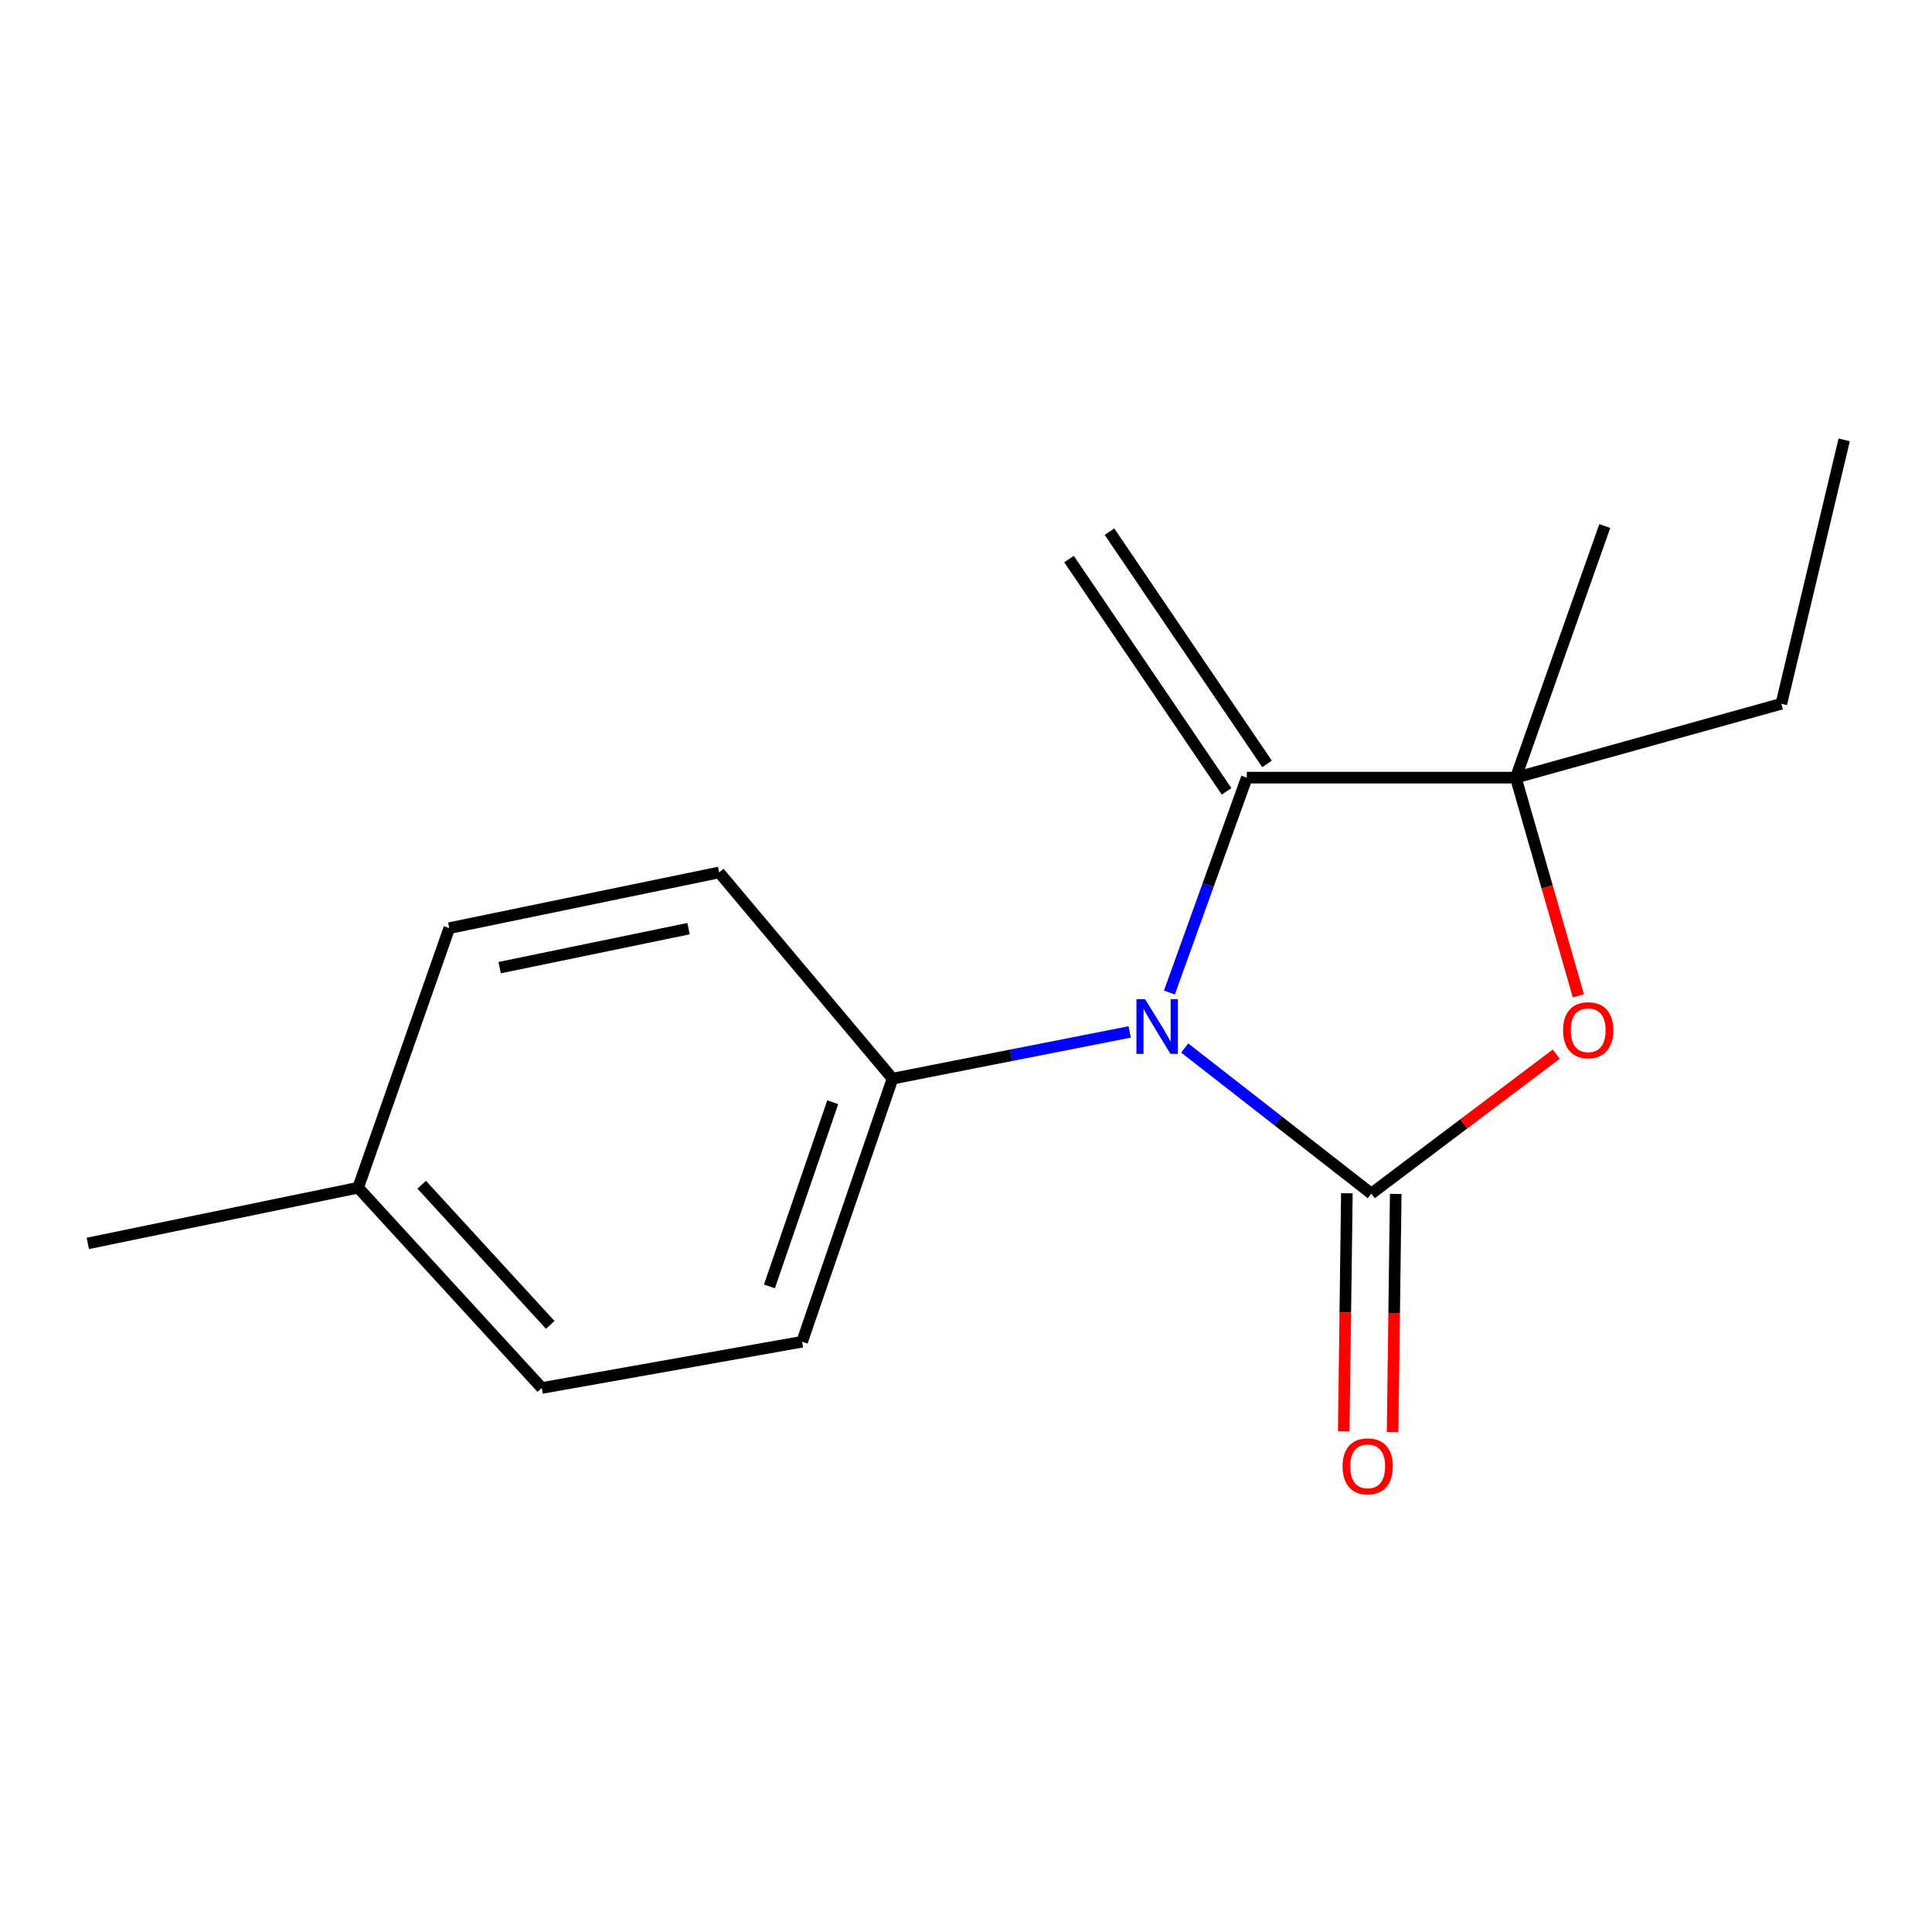 <?xml version='1.0' encoding='iso-8859-1'?>
<svg version='1.1' baseProfile='full'
              xmlns='http://www.w3.org/2000/svg'
                      xmlns:rdkit='http://www.rdkit.org/xml'
                      xmlns:xlink='http://www.w3.org/1999/xlink'
                  xml:space='preserve'
width='1000px' height='1000px' viewBox='0 0 1000 1000'>
<!-- END OF HEADER -->
<rect style='opacity:1.0;fill:#FFFFFF;stroke:none' width='1000' height='1000' x='0' y='0'> </rect>
<path class='bond-0' d='M 709.786,617.799 L 661.495,580.124' style='fill:none;fill-rule:evenodd;stroke:#000000;stroke-width:6px;stroke-linecap:butt;stroke-linejoin:miter;stroke-opacity:1' />
<path class='bond-0' d='M 661.495,580.124 L 613.204,542.449' style='fill:none;fill-rule:evenodd;stroke:#0000FF;stroke-width:6px;stroke-linecap:butt;stroke-linejoin:miter;stroke-opacity:1' />
<path class='bond-2' d='M 709.786,617.799 L 757.657,581.709' style='fill:none;fill-rule:evenodd;stroke:#000000;stroke-width:6px;stroke-linecap:butt;stroke-linejoin:miter;stroke-opacity:1' />
<path class='bond-2' d='M 757.657,581.709 L 805.527,545.619' style='fill:none;fill-rule:evenodd;stroke:#FF0000;stroke-width:6px;stroke-linecap:butt;stroke-linejoin:miter;stroke-opacity:1' />
<path class='bond-5' d='M 697.141,617.632 L 696.325,679.26' style='fill:none;fill-rule:evenodd;stroke:#000000;stroke-width:6px;stroke-linecap:butt;stroke-linejoin:miter;stroke-opacity:1' />
<path class='bond-5' d='M 696.325,679.26 L 695.508,740.887' style='fill:none;fill-rule:evenodd;stroke:#FF0000;stroke-width:6px;stroke-linecap:butt;stroke-linejoin:miter;stroke-opacity:1' />
<path class='bond-5' d='M 722.431,617.967 L 721.615,679.595' style='fill:none;fill-rule:evenodd;stroke:#000000;stroke-width:6px;stroke-linecap:butt;stroke-linejoin:miter;stroke-opacity:1' />
<path class='bond-5' d='M 721.615,679.595 L 720.799,741.222' style='fill:none;fill-rule:evenodd;stroke:#FF0000;stroke-width:6px;stroke-linecap:butt;stroke-linejoin:miter;stroke-opacity:1' />
<path class='bond-1' d='M 605.282,513.745 L 625.314,458.125' style='fill:none;fill-rule:evenodd;stroke:#0000FF;stroke-width:6px;stroke-linecap:butt;stroke-linejoin:miter;stroke-opacity:1' />
<path class='bond-1' d='M 625.314,458.125 L 645.347,402.505' style='fill:none;fill-rule:evenodd;stroke:#000000;stroke-width:6px;stroke-linecap:butt;stroke-linejoin:miter;stroke-opacity:1' />
<path class='bond-4' d='M 584.719,534.13 L 523.341,546.218' style='fill:none;fill-rule:evenodd;stroke:#0000FF;stroke-width:6px;stroke-linecap:butt;stroke-linejoin:miter;stroke-opacity:1' />
<path class='bond-4' d='M 523.341,546.218 L 461.963,558.306' style='fill:none;fill-rule:evenodd;stroke:#000000;stroke-width:6px;stroke-linecap:butt;stroke-linejoin:miter;stroke-opacity:1' />
<path class='bond-6' d='M 655.812,395.406 L 574.258,275.183' style='fill:none;fill-rule:evenodd;stroke:#000000;stroke-width:6px;stroke-linecap:butt;stroke-linejoin:miter;stroke-opacity:1' />
<path class='bond-6' d='M 634.881,409.605 L 553.327,289.382' style='fill:none;fill-rule:evenodd;stroke:#000000;stroke-width:6px;stroke-linecap:butt;stroke-linejoin:miter;stroke-opacity:1' />
<path class='bond-16' d='M 645.347,402.505 L 784.581,402.505' style='fill:none;fill-rule:evenodd;stroke:#000000;stroke-width:6px;stroke-linecap:butt;stroke-linejoin:miter;stroke-opacity:1' />
<path class='bond-3' d='M 816.962,515.45 L 800.771,458.978' style='fill:none;fill-rule:evenodd;stroke:#FF0000;stroke-width:6px;stroke-linecap:butt;stroke-linejoin:miter;stroke-opacity:1' />
<path class='bond-3' d='M 800.771,458.978 L 784.581,402.505' style='fill:none;fill-rule:evenodd;stroke:#000000;stroke-width:6px;stroke-linecap:butt;stroke-linejoin:miter;stroke-opacity:1' />
<path class='bond-12' d='M 784.581,402.505 L 922.031,364.272' style='fill:none;fill-rule:evenodd;stroke:#000000;stroke-width:6px;stroke-linecap:butt;stroke-linejoin:miter;stroke-opacity:1' />
<path class='bond-13' d='M 784.581,402.505 L 830.627,272.278' style='fill:none;fill-rule:evenodd;stroke:#000000;stroke-width:6px;stroke-linecap:butt;stroke-linejoin:miter;stroke-opacity:1' />
<path class='bond-7' d='M 461.963,558.306 L 415.158,694.491' style='fill:none;fill-rule:evenodd;stroke:#000000;stroke-width:6px;stroke-linecap:butt;stroke-linejoin:miter;stroke-opacity:1' />
<path class='bond-7' d='M 431.023,570.513 L 398.26,665.843' style='fill:none;fill-rule:evenodd;stroke:#000000;stroke-width:6px;stroke-linecap:butt;stroke-linejoin:miter;stroke-opacity:1' />
<path class='bond-8' d='M 461.963,558.306 L 372.217,451.573' style='fill:none;fill-rule:evenodd;stroke:#000000;stroke-width:6px;stroke-linecap:butt;stroke-linejoin:miter;stroke-opacity:1' />
<path class='bond-10' d='M 415.158,694.491 L 280.434,718.421' style='fill:none;fill-rule:evenodd;stroke:#000000;stroke-width:6px;stroke-linecap:butt;stroke-linejoin:miter;stroke-opacity:1' />
<path class='bond-9' d='M 372.217,451.573 L 232.548,480.406' style='fill:none;fill-rule:evenodd;stroke:#000000;stroke-width:6px;stroke-linecap:butt;stroke-linejoin:miter;stroke-opacity:1' />
<path class='bond-9' d='M 356.38,480.668 L 258.612,500.851' style='fill:none;fill-rule:evenodd;stroke:#000000;stroke-width:6px;stroke-linecap:butt;stroke-linejoin:miter;stroke-opacity:1' />
<path class='bond-11' d='M 232.548,480.406 L 185.363,614.75' style='fill:none;fill-rule:evenodd;stroke:#000000;stroke-width:6px;stroke-linecap:butt;stroke-linejoin:miter;stroke-opacity:1' />
<path class='bond-17' d='M 280.434,718.421 L 185.363,614.75' style='fill:none;fill-rule:evenodd;stroke:#000000;stroke-width:6px;stroke-linecap:butt;stroke-linejoin:miter;stroke-opacity:1' />
<path class='bond-17' d='M 284.815,685.776 L 218.265,613.206' style='fill:none;fill-rule:evenodd;stroke:#000000;stroke-width:6px;stroke-linecap:butt;stroke-linejoin:miter;stroke-opacity:1' />
<path class='bond-14' d='M 185.363,614.75 L 45.455,643.584' style='fill:none;fill-rule:evenodd;stroke:#000000;stroke-width:6px;stroke-linecap:butt;stroke-linejoin:miter;stroke-opacity:1' />
<path class='bond-15' d='M 922.031,364.272 L 954.545,227.679' style='fill:none;fill-rule:evenodd;stroke:#000000;stroke-width:6px;stroke-linecap:butt;stroke-linejoin:miter;stroke-opacity:1' />
<path  class='atom-1' d='M 592.689 517.168
L 601.969 532.168
Q 602.889 533.648, 604.369 536.328
Q 605.849 539.008, 605.929 539.168
L 605.929 517.168
L 609.689 517.168
L 609.689 545.488
L 605.809 545.488
L 595.849 529.088
Q 594.689 527.168, 593.449 524.968
Q 592.249 522.768, 591.889 522.088
L 591.889 545.488
L 588.209 545.488
L 588.209 517.168
L 592.689 517.168
' fill='#0000FF'/>
<path  class='atom-3' d='M 809.042 533.248
Q 809.042 526.448, 812.402 522.648
Q 815.762 518.848, 822.042 518.848
Q 828.322 518.848, 831.682 522.648
Q 835.042 526.448, 835.042 533.248
Q 835.042 540.128, 831.642 544.048
Q 828.242 547.928, 822.042 547.928
Q 815.802 547.928, 812.402 544.048
Q 809.042 540.168, 809.042 533.248
M 822.042 544.728
Q 826.362 544.728, 828.682 541.848
Q 831.042 538.928, 831.042 533.248
Q 831.042 527.688, 828.682 524.888
Q 826.362 522.048, 822.042 522.048
Q 817.722 522.048, 815.362 524.848
Q 813.042 527.648, 813.042 533.248
Q 813.042 538.968, 815.362 541.848
Q 817.722 544.728, 822.042 544.728
' fill='#FF0000'/>
<path  class='atom-6' d='M 694.917 758.983
Q 694.917 752.183, 698.277 748.383
Q 701.637 744.583, 707.917 744.583
Q 714.197 744.583, 717.557 748.383
Q 720.917 752.183, 720.917 758.983
Q 720.917 765.863, 717.517 769.783
Q 714.117 773.663, 707.917 773.663
Q 701.677 773.663, 698.277 769.783
Q 694.917 765.903, 694.917 758.983
M 707.917 770.463
Q 712.237 770.463, 714.557 767.583
Q 716.917 764.663, 716.917 758.983
Q 716.917 753.423, 714.557 750.623
Q 712.237 747.783, 707.917 747.783
Q 703.597 747.783, 701.237 750.583
Q 698.917 753.383, 698.917 758.983
Q 698.917 764.703, 701.237 767.583
Q 703.597 770.463, 707.917 770.463
' fill='#FF0000'/>
</svg>
